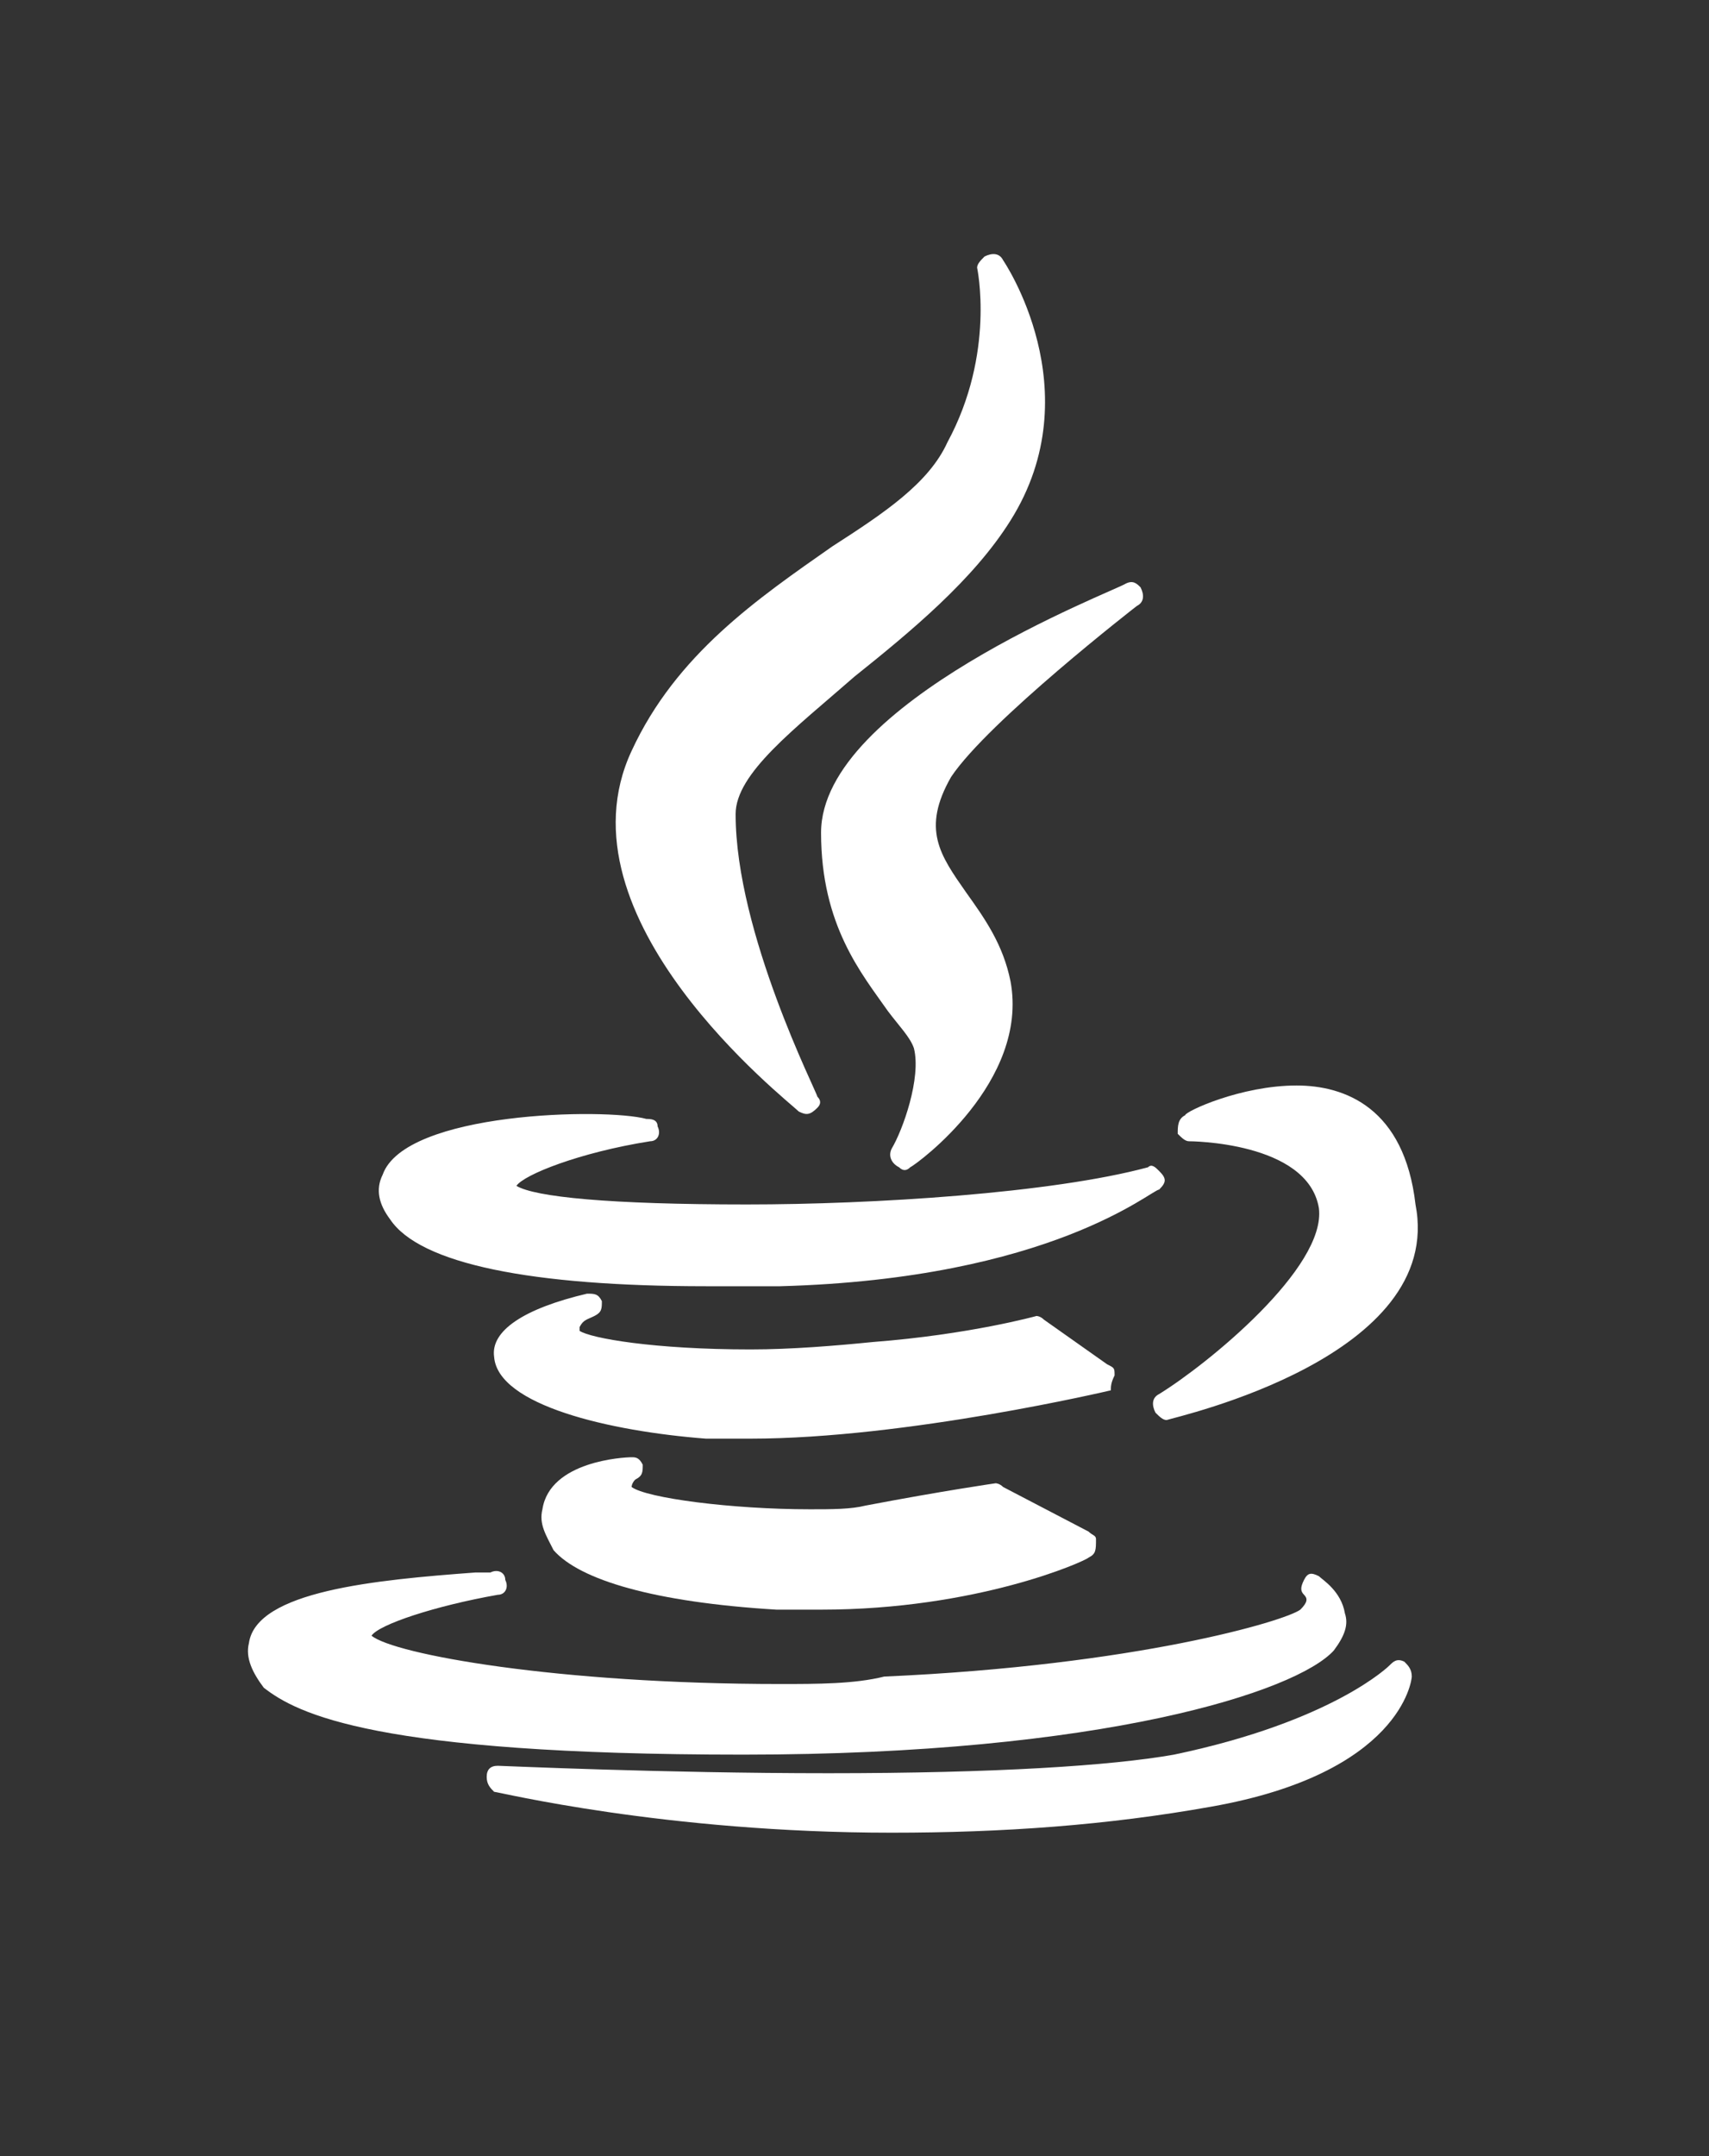 <?xml version="1.0" encoding="utf-8"?>
<!-- Generator: Adobe Illustrator 27.7.0, SVG Export Plug-In . SVG Version: 6.00 Build 0)  -->
<svg version="1.1" id="Layer_1" xmlns="http://www.w3.org/2000/svg" xmlns:xlink="http://www.w3.org/1999/xlink" x="0px" y="0px"
	 width="46px" height="58px" viewBox="0 0 46 58" style="enable-background:new 0 0 46 58;" xml:space="preserve">
<rect x="0" y="0" width="46" height="58" fill="#333333" stroke="none"/>
<style type="text/css">
	.st0{fill:#FFFFFF;}
</style>
<g>
	<path class="st0" d="M22.4,14.7c-2,1.4-4.2,2.9-5.4,5.5c-2.1,4.5,4.2,9.4,4.5,9.7c0.2,0.1,0.3,0.1,0.5-0.1c0.1-0.1,0.1-0.2,0-0.3
		c0-0.1-2.2-4.4-2.2-7.6c0-1.1,1.6-2.3,3.2-3.7c1.5-1.2,3.2-2.6,4.2-4.2c2.2-3.5-0.2-7-0.2-7c-0.1-0.2-0.3-0.2-0.5-0.1
		c-0.1,0.1-0.2,0.2-0.2,0.3c0,0,0.5,2.3-0.8,4.7C25,13,23.8,13.8,22.4,14.7L22.4,14.7z"/>
	<path class="st0" d="M30.6,16.3c0.2-0.1,0.2-0.3,0.1-0.5c-0.1-0.1-0.2-0.2-0.4-0.1c-0.3,0.2-8.2,3.2-8.2,6.7c0,2.5,1.1,3.8,1.8,4.8
		c0.3,0.4,0.6,0.7,0.7,1c0.2,0.8-0.3,2.2-0.6,2.7c-0.1,0.2,0,0.4,0.2,0.5c0.1,0.1,0.2,0.1,0.3,0c0.2-0.1,3.2-2.3,2.7-5
		c-0.2-1-0.7-1.7-1.2-2.4c-0.7-1-1.2-1.7-0.4-3.1C26.6,19.4,30.6,16.3,30.6,16.3z"/>
	<path class="st0" d="M10.3,31.6c-0.2,0.4-0.1,0.8,0.2,1.2c0.8,1.2,3.8,1.8,8.5,1.8l0,0c0.6,0,1.2,0,2,0C28.3,34.4,31,32,31.2,32
		c0.2-0.2,0.2-0.3,0-0.5c-0.1-0.1-0.2-0.2-0.3-0.1c-2.6,0.7-7.4,1-10.8,1c-3.7,0-5.7-0.2-6.2-0.5c0.2-0.3,1.7-0.9,3.6-1.2
		c0.2,0,0.3-0.2,0.2-0.4c0-0.2-0.2-0.2-0.3-0.2C16.3,29.8,10.9,29.9,10.3,31.6L10.3,31.6z M34.9,29.2c-1.5,0-3,0.7-3,0.8
		c-0.2,0.1-0.2,0.3-0.2,0.5c0.1,0.1,0.2,0.2,0.3,0.2c0,0,3.2,0,3.5,1.8c0.2,1.6-3,4.2-4.3,5c-0.2,0.1-0.2,0.3-0.1,0.5
		c0.1,0.1,0.2,0.2,0.3,0.2c0.3-0.1,7.5-1.7,6.7-5.8C37.8,29.8,36.2,29.2,34.9,29.2L34.9,29.2z M30,37c0-0.2,0-0.2-0.2-0.3l-1.7-1.2
		c-0.1-0.1-0.2-0.1-0.2-0.1c0,0-1.8,0.5-4.4,0.7c-1,0.1-2.2,0.2-3.3,0.2c-2.6,0-4.3-0.3-4.6-0.5c0-0.1,0-0.1,0-0.1
		c0.1-0.2,0.2-0.2,0.4-0.3c0.2-0.1,0.2-0.2,0.2-0.4c-0.1-0.2-0.2-0.2-0.4-0.2c-1.7,0.4-2.6,1-2.5,1.7c0.1,1.3,3.1,2,5.7,2.2
		c0.3,0,0.7,0,1.2,0l0,0c4.2,0,9.7-1.3,9.7-1.3C29.9,37.3,29.9,37.2,30,37L30,37z M17.1,39.8c0.2-0.1,0.2-0.2,0.2-0.4
		c-0.1-0.2-0.2-0.2-0.3-0.2c-0.2,0-2.2,0.1-2.4,1.4c-0.1,0.4,0.1,0.7,0.3,1.1c0.7,0.8,2.7,1.4,6,1.6c0.4,0,0.8,0,1.2,0
		c4.2,0,7.1-1.3,7.2-1.4c0.2-0.1,0.2-0.2,0.2-0.5c0-0.1-0.1-0.1-0.2-0.2L27,40c-0.1-0.1-0.2-0.1-0.2-0.1c0,0-1.4,0.2-3.5,0.6
		c-0.4,0.1-0.9,0.1-1.5,0.1c-2.1,0-4.4-0.3-4.8-0.6C17,40,17,39.9,17.1,39.8L17.1,39.8z"/>
	<path class="st0" d="M20,47.2c9.7,0,14.9-1.7,15.9-2.8c0.3-0.4,0.4-0.7,0.3-1c-0.1-0.6-0.6-0.9-0.7-1c-0.2-0.1-0.3-0.1-0.4,0.1
		c-0.1,0.2-0.1,0.3,0,0.4c0.1,0.1,0.1,0.2-0.1,0.4c-0.4,0.3-4.4,1.5-11.2,1.8C23,45.3,22,45.3,21,45.3c-6,0-10.4-0.8-11-1.3
		c0.2-0.3,1.7-0.8,3.4-1.1c0.2,0,0.3-0.2,0.2-0.4c0-0.2-0.2-0.3-0.4-0.2c-0.1,0-0.2,0-0.4,0c-2.7,0.2-5.9,0.5-6.1,1.9
		c-0.1,0.4,0.1,0.8,0.4,1.2C8,46.1,10.1,47.2,20,47.2L20,47.2L20,47.2z"/>
	<path class="st0" d="M37.8,44.7c-0.2-0.1-0.3,0-0.4,0.1c0,0-1.5,1.5-5.8,2.4c-1.7,0.3-4.8,0.5-9.3,0.5s-8.8-0.2-8.9-0.2
		c-0.2,0-0.3,0.1-0.3,0.3c0,0.2,0.1,0.3,0.2,0.4c0.1,0,4.6,1.1,10.7,1.1c3,0,5.8-0.2,8.6-0.7c5.1-0.9,5.4-3.4,5.4-3.5
		C38,44.9,37.9,44.8,37.8,44.7L37.8,44.7z"/>
</g>
</svg>
